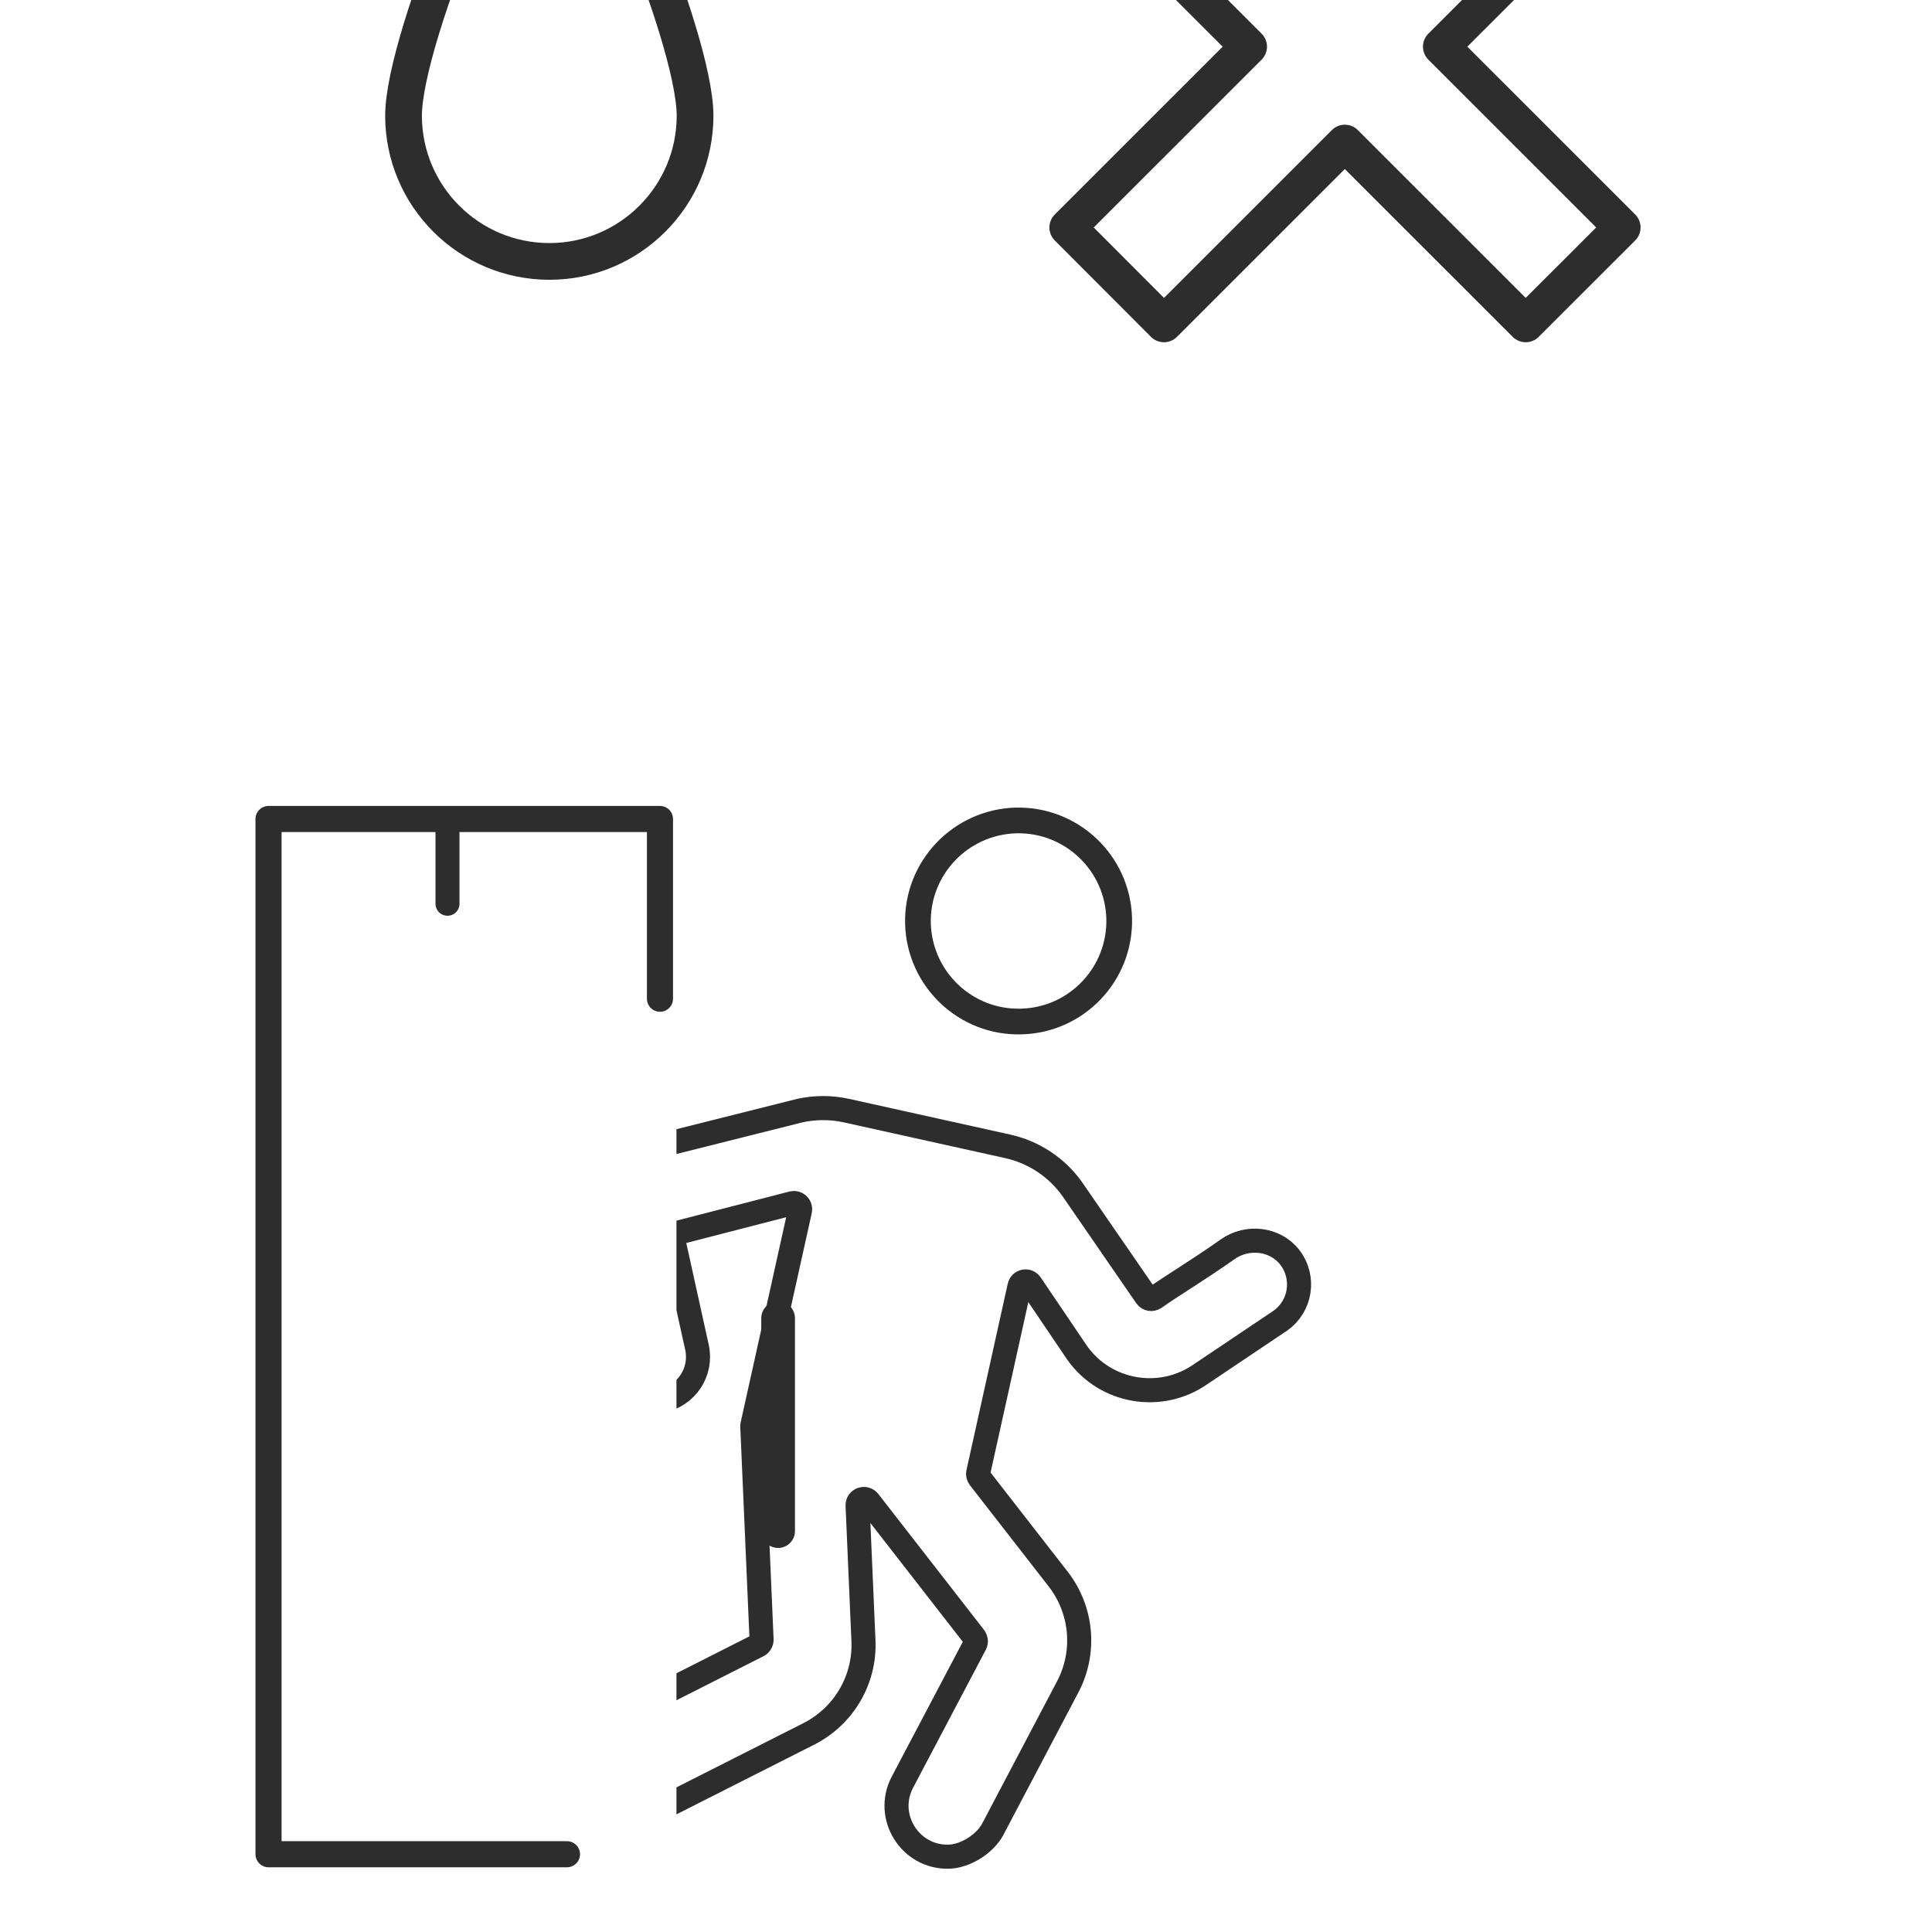 <svg version="1.0" preserveAspectRatio="xMidYMid meet" height="40" viewBox="0 0 30 30" zoomAndPan="magnify" width="40" xmlns:xlink="http://www.w3.org/1999/xlink" xmlns="http://www.w3.org/2000/svg"><defs><clipPath id="3ec5138632"><path clip-rule="nonzero" d="M 3.969 8 L 12 8 L 12 29 L 3.969 29 Z M 3.969 8"></path></clipPath><clipPath id="1e68d5b3d3"><path clip-rule="nonzero" d="M 23.574 9.457 L 25.742 9.457 L 25.742 13.648 L 23.574 13.648 Z M 23.574 9.457"></path></clipPath><clipPath id="497ed781dd"><path clip-rule="nonzero" d="M 21.703 11.301 L 25.742 11.301 L 25.742 11.812 L 21.703 11.812 Z M 21.703 11.301"></path></clipPath><clipPath id="dd872fd005"><path clip-rule="nonzero" d="M 10.504 12.867 L 25.742 12.867 L 25.742 29.02 L 10.504 29.02 Z M 10.504 12.867"></path></clipPath></defs><path stroke-miterlimit="10" stroke-opacity="1" stroke-width="285.179" stroke="#2e2d2d" d="M 10610.729 15550.628 L 9861.514 16299.071 L 8457.295 14895.187 L 7053.076 16299.071 L 6306.104 15550.628 L 7710.323 14146.744 L 6306.104 12742.859 L 7053.076 11994.417 L 8457.295 13398.301 L 9861.514 11994.417 L 10610.729 12742.859 L 9206.511 14146.744 Z M 10610.729 15550.628" stroke-linejoin="round" fill="none" transform="matrix(0.002, 0, 0, -0.002, 3.968, 29.018)" stroke-linecap="round"></path><path stroke-miterlimit="10" stroke-opacity="1" stroke-width="523.581" stroke="#2e2d2d" d="M 8114.395 8548.66 L 8114.395 5243.403" stroke-linejoin="round" fill="none" transform="matrix(0.001, 0, 0, -0.001, 3.968, 29.018)" stroke-linecap="round"></path><g clip-path="url(#3ec5138632)"><path stroke-miterlimit="10" stroke-opacity="1" stroke-width="405.207" stroke="#2e2d2d" d="M 4836.112 225.691 L 201.629 225.691 L 201.629 16300.819 L 6280.006 16300.819 L 6280.006 13509.933" stroke-linejoin="round" fill="none" transform="matrix(0.001, 0, 0, -0.001, 3.968, 29.018)" stroke-linecap="round"></path></g><path stroke-miterlimit="10" stroke-opacity="1" stroke-width="372.493" stroke="#2e2d2d" d="M 2980.592 14984.555 L 2980.592 16300.581" stroke-linejoin="round" fill="none" transform="matrix(0.001, 0, 0, -0.001, 3.968, 29.018)" stroke-linecap="round"></path><path stroke-miterlimit="10" stroke-opacity="1" stroke-width="285.179" stroke="#2e2d2d" d="M 3412.427 13610.876 C 3412.427 12986.436 2905.472 12479.354 2281.874 12479.354 C 1656.032 12479.354 1149.077 12986.436 1149.077 13610.876 C 1149.077 14235.317 2026.153 16299.071 2281.874 16299.071 C 2537.594 16299.071 3412.427 14235.317 3412.427 13610.876 Z M 3412.427 13610.876" stroke-linejoin="round" fill="none" transform="matrix(0.002, 0, 0, -0.002, 3.968, 29.018)" stroke-linecap="round"></path><g clip-path="url(#1e68d5b3d3)"><path stroke-miterlimit="10" stroke-opacity="1" stroke-width="376.043" stroke="#2e2d2d" d="M 15039.307 14426.898 L 16299.421 13054.502 L 15039.307 11682.105" stroke-linejoin="round" fill="none" transform="matrix(0.001, 0, 0, -0.001, 3.968, 29.018)" stroke-linecap="round"></path></g><g clip-path="url(#497ed781dd)"><path stroke-miterlimit="10" stroke-opacity="1" stroke-width="376.043" stroke="#2e2d2d" d="M 16299.421 13054.502 L 13622.418 13054.502" stroke-linejoin="round" fill="none" transform="matrix(0.001, 0, 0, -0.001, 3.968, 29.018)" stroke-linecap="round"></path></g><g clip-path="url(#dd872fd005)"><path stroke-miterlimit="10" stroke-opacity="1" stroke-width="373.826" stroke="#2e2d2d" d="M 16064.627 9488.107 C 15838.21 9787.084 15400.078 9836.43 15094.267 9618.728 C 14638.492 9296.529 14223.884 9049.801 13962.181 8864.029 C 13918.073 8835.002 13859.264 8843.71 13829.859 8887.25 L 12686.01 10547.589 C 12447.831 10887.203 12086.151 11128.126 11677.424 11218.11 L 9175.071 11772.523 C 8936.892 11824.772 8692.832 11824.772 8451.712 11772.523 L 6313.98 11235.526 C 5637.668 11087.489 5099.56 10396.649 5117.203 9705.809 C 5120.143 9610.02 5131.905 9514.231 5152.488 9418.442 L 5499.466 7830.671 C 5581.799 7459.127 5937.598 7197.885 6311.039 7270.452 C 6693.302 7343.02 6937.363 7717.466 6855.029 8094.816 L 6487.468 9760.96 C 6475.706 9813.208 6510.992 9865.457 6560.981 9877.067 L 8339.974 10335.692 C 8407.605 10350.206 8469.355 10289.249 8454.653 10222.487 L 7716.591 6896.005 C 7713.651 6887.297 7713.651 6878.589 7713.651 6869.881 L 7857.734 3557.913 C 7857.734 3520.178 7837.151 3485.345 7804.806 3467.929 L 5567.097 2335.88 C 5190.715 2144.303 5002.524 1691.483 5170.131 1305.426 C 5352.441 881.633 5849.383 707.472 6252.23 910.66 L 8592.855 2094.957 C 9133.905 2370.713 9466.179 2933.834 9439.715 3540.496 L 9348.56 5642.044 C 9345.62 5734.93 9463.239 5778.47 9522.049 5705.903 L 11165.78 3592.745 C 11186.363 3563.718 11192.244 3523.08 11174.601 3488.248 L 10045.455 1346.063 C 9763.168 811.968 10163.074 170.474 10765.874 187.89 C 11021.696 193.696 11324.566 385.273 11445.126 608.78 L 12612.498 2826.435 C 12894.785 3363.432 12835.975 4016.538 12465.474 4495.481 L 11239.292 6071.642 C 11221.649 6094.863 11215.768 6123.89 11221.649 6150.014 L 11862.675 9043.995 C 11880.317 9125.271 11986.175 9148.492 12036.163 9078.828 L 12756.582 8013.541 C 13194.714 7392.365 14056.276 7244.328 14679.659 7682.634 L 15911.722 8509.901 C 16229.294 8733.408 16299.866 9174.616 16064.627 9488.107 Z M 16064.627 9488.107" stroke-linejoin="round" fill="none" transform="matrix(0.001, 0, 0, -0.001, 3.968, 29.018)" stroke-linecap="round"></path></g><path stroke-miterlimit="10" stroke-opacity="1" stroke-width="399.249" stroke="#2e2d2d" d="M 13410.719 14758.867 C 13432.702 13893.931 12751.215 13177.802 11890.72 13156.101 C 11027.084 13131.3 10311.051 13813.328 10285.927 14675.164 C 10263.944 15536.999 10945.431 16253.128 11805.926 16277.929 C 12669.562 16299.63 13385.595 15620.702 13410.719 14758.867 Z M 13410.719 14758.867" stroke-linejoin="round" fill="none" transform="matrix(0.001, 0, 0, -0.001, 3.968, 29.018)" stroke-linecap="round"></path></svg>